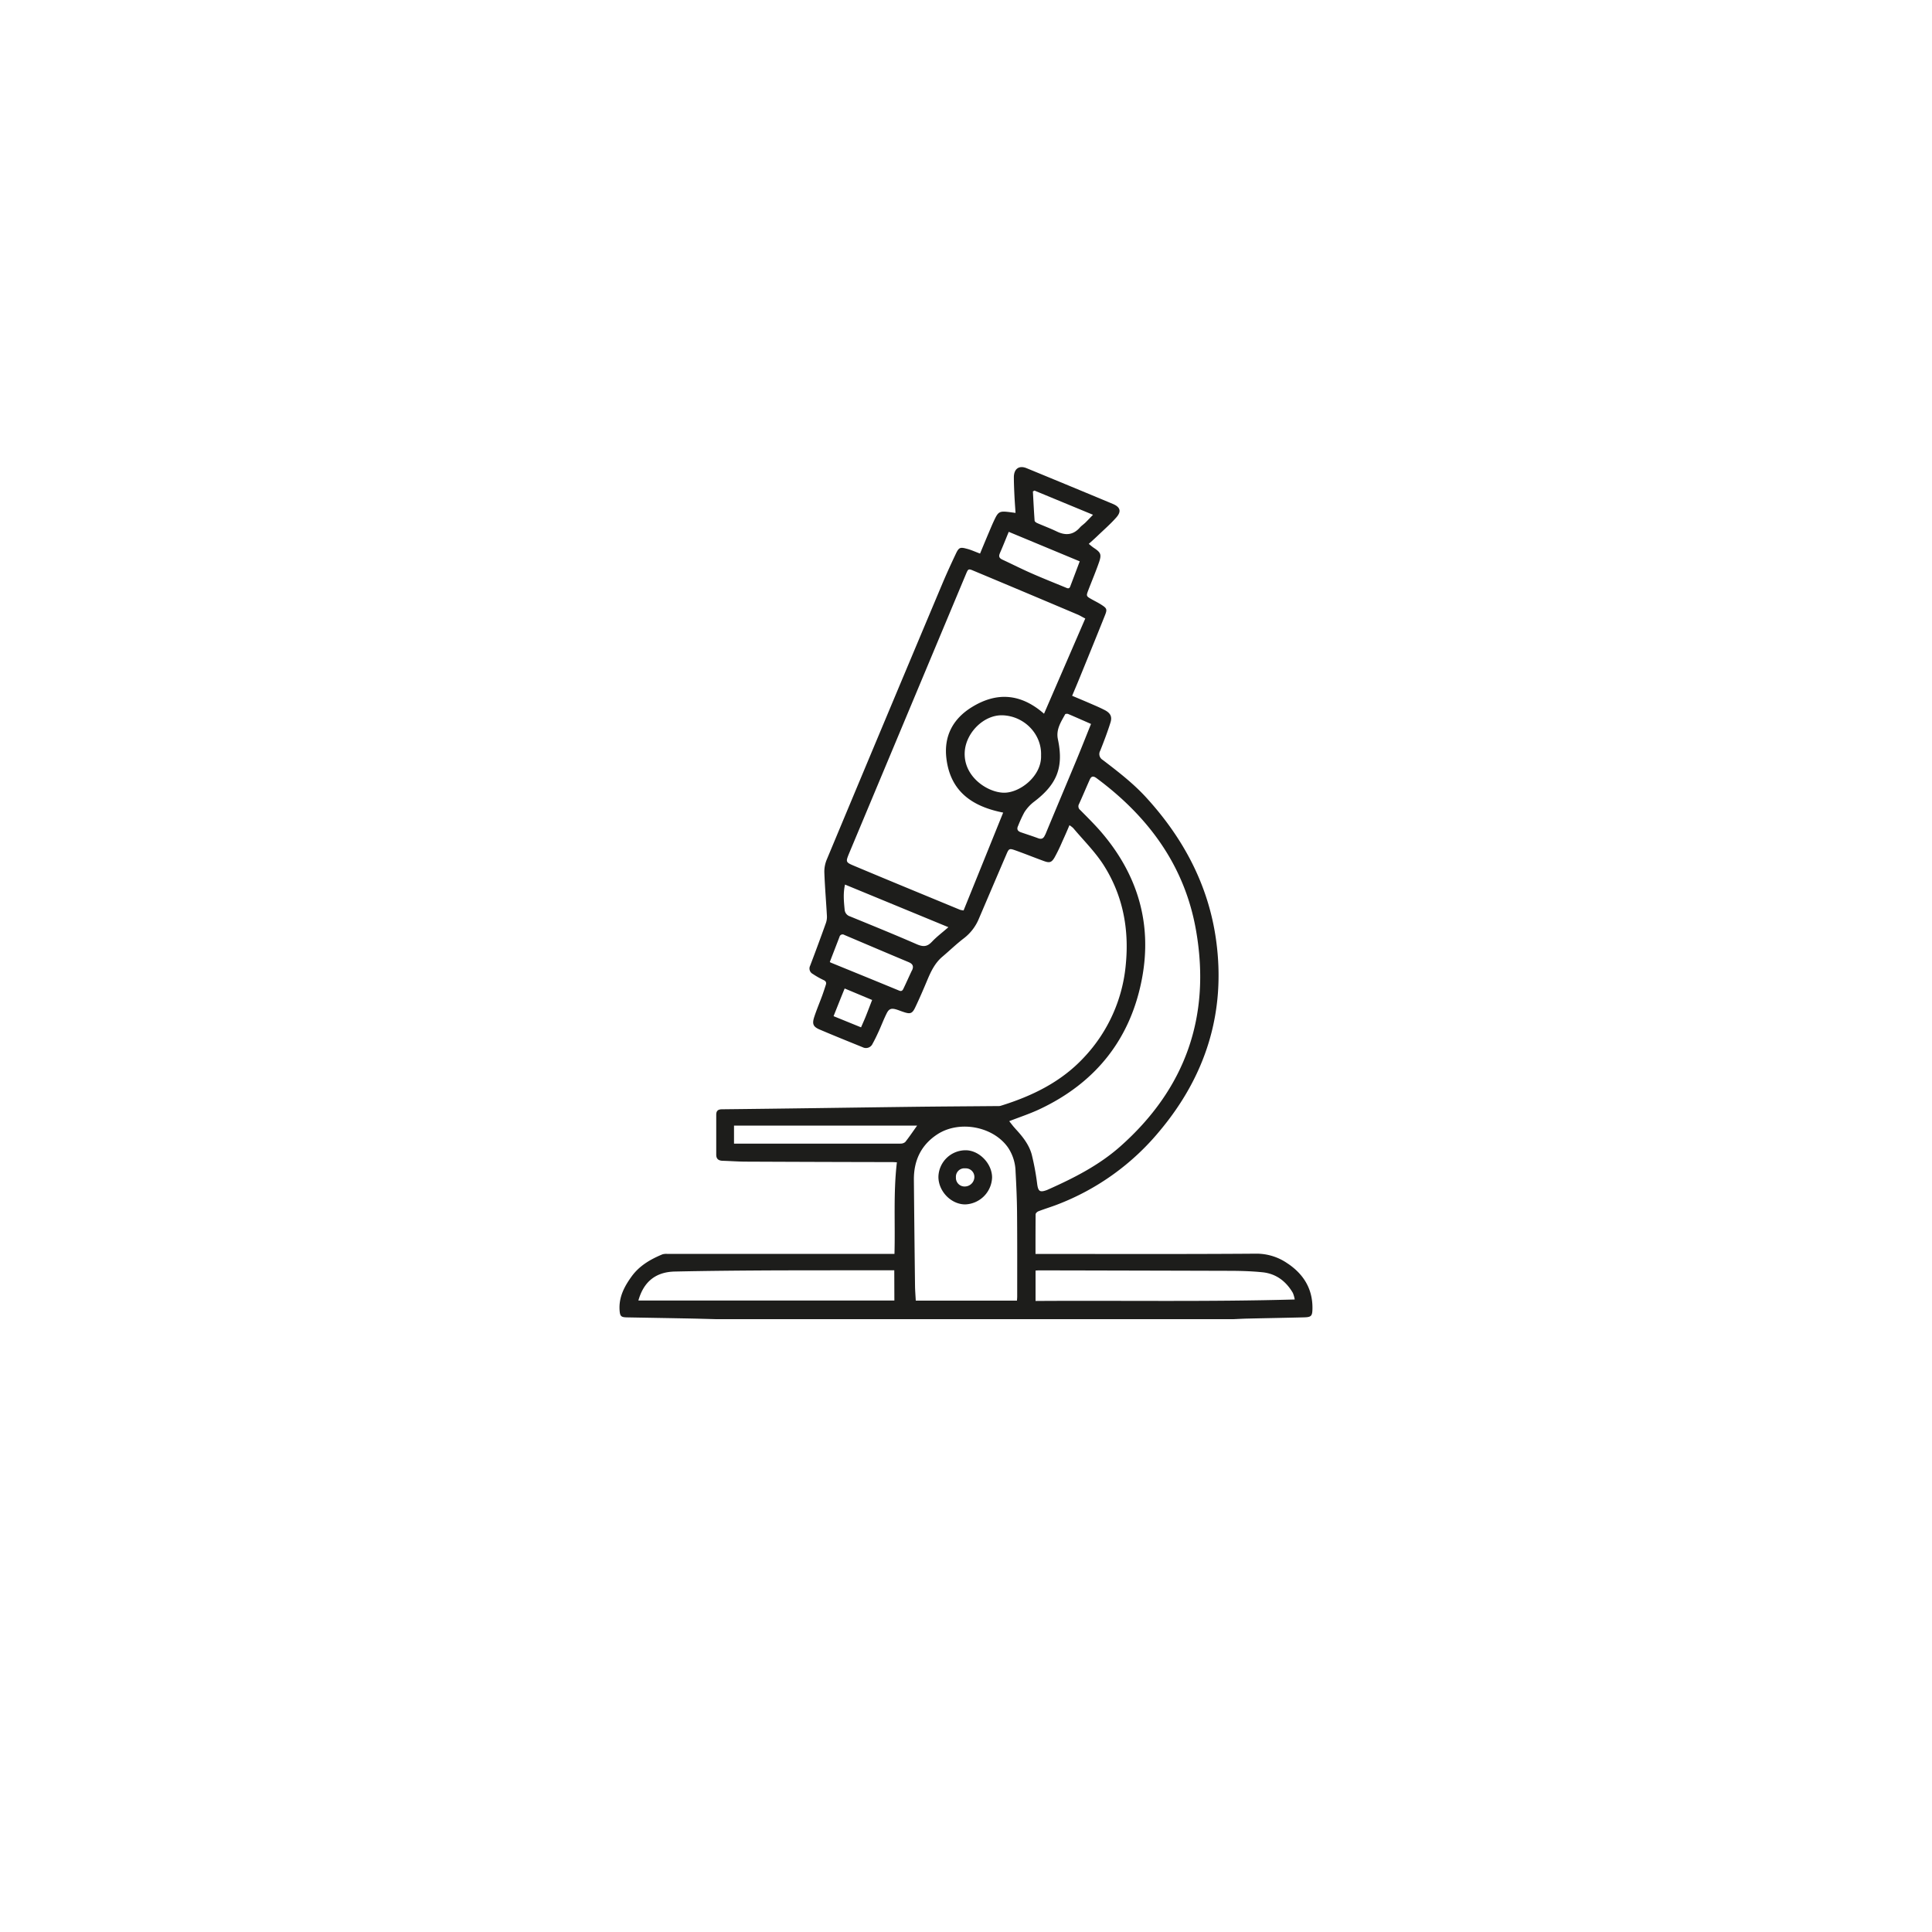 <?xml version="1.0" encoding="UTF-8"?> <svg xmlns="http://www.w3.org/2000/svg" id="Слой_1" data-name="Слой 1" viewBox="0 0 800 800"> <defs> <style>.cls-1{fill:#1d1d1b;}</style> </defs> <title>xavier-monney1</title> <path class="cls-1" d="M533.34,523.3a22.47,22.47,0,0,0-13.21-4.18c-29.71.22-59.44.11-89.15.11h-2.2c0-5.64,0-11,.05-16.43,0-.43.66-1.05,1.14-1.23,2.57-1,5.21-1.78,7.78-2.77a102.37,102.37,0,0,0,42.49-30.55c19.15-22.88,27.41-49.29,23.32-78.95-3.11-22.62-13.43-42.05-28.77-58.88-5.44-6-11.82-10.89-18.2-15.77a2.8,2.8,0,0,1-1-3.82c1.52-3.84,3-7.71,4.23-11.64.74-2.31.06-3.79-2.07-5-1.88-1-3.89-1.86-5.86-2.71-2.61-1.14-5.24-2.23-7.94-3.37,1.21-2.88,2.33-5.52,3.41-8.18,3.41-8.38,6.83-16.74,10.18-25.14,1-2.51.79-2.92-1.52-4.4-1.2-.78-2.5-1.41-3.75-2.11-2.58-1.44-2.58-1.44-1.54-4.13,1.46-3.8,3.05-7.55,4.38-11.4,1.09-3.18.66-4-2.1-5.84-.72-.47-1.36-1.05-2.18-1.7,1.34-1.21,2.46-2.2,3.54-3.23,2.63-2.53,5.41-4.94,7.83-7.67,2.25-2.53,1.71-4.35-1.42-5.66Q443,201.23,425.1,193.87c-3.1-1.27-5.23.21-5.28,3.66,0,2.52.11,5,.23,7.55s.3,4.75.46,7.3c-1.34-.17-2.46-.34-3.58-.45-2.82-.27-3.59.11-4.85,2.66-.88,1.77-1.64,3.59-2.41,5.41q-1.95,4.6-3.85,9.22c-2-.73-3.7-1.55-5.53-2-2.7-.74-3.25-.51-4.43,1.95-1.95,4.11-3.85,8.25-5.62,12.44q-24,57.06-47.83,114.16a13,13,0,0,0-1.07,5.38c.21,6.05.74,12.09,1.07,18.14a7.69,7.69,0,0,1-.43,2.94q-3.18,8.88-6.53,17.68a2.54,2.54,0,0,0,1.13,3.39,33,33,0,0,0,4.36,2.48c1.07.47,1.34,1.07,1,2.07-.49,1.54-1,3.08-1.55,4.6-1.08,2.91-2.3,5.79-3.26,8.74-.88,2.74-.42,3.9,2,5,6,2.57,12.06,5,18.09,7.45a3,3,0,0,0,4.11-1.48c.93-1.67,1.75-3.4,2.55-5.15,1.11-2.45,2.07-5,3.27-7.39.95-1.92,1.94-2.23,4-1.62,1,.3,1.91.7,2.87,1,2.88,1,3.73.77,5-1.95,1.78-3.73,3.41-7.53,5-11.33,1.5-3.57,3.16-7,6.19-9.56s5.79-5.26,8.89-7.62a19.66,19.66,0,0,0,6.25-8.17q5.64-13.21,11.3-26.42c1.14-2.66,1.23-2.75,4-1.76,3.89,1.39,7.72,2.94,11.6,4.35,2.33.85,3.18.64,4.45-1.53a71.22,71.22,0,0,0,3.13-6.46c1-2.2,2-4.43,3-6.85a10.13,10.13,0,0,1,1.55,1.17c4.24,5.05,9,9.74,12.55,15.25,7.95,12.44,10.65,26.34,9.26,41A64.4,64.4,0,0,1,448.71,438c-9.48,10.13-21.46,15.9-34.46,19.92A4.28,4.28,0,0,1,413,458c-12.25.11-24.5.17-36.74.33-25.75.33-51.49.73-77.25,1-1.71,0-2.43.64-2.43,2.27,0,5.5,0,11,0,16.52,0,1.84,1,2.49,2.72,2.54,3.13.09,6.24.33,9.36.35q30.43.14,60.87.19c.63,0,1.26.06,1.85.09-1.5,12.7-.64,25.29-1,37.93h-94a5.72,5.72,0,0,0-2.12.19c-4.93,2.05-9.47,4.67-12.7,9.11-3.05,4.2-5.39,8.66-5,14.08.18,2.47.64,2.86,3.14,2.9,8.22.15,16.44.28,24.66.44,4,.07,7.91.19,11.86.29H510.94c1.85-.08,3.71-.19,5.56-.23,7.8-.18,15.6-.31,23.4-.51,3.07-.08,3.51-.52,3.56-3.62.11-8.08-3.6-14.16-10.12-18.59m-163,15.24h-106c2.16-7.7,7.07-11.8,15-12,13.79-.3,27.6-.41,41.4-.48C336.44,526,352.22,526,368,526h2.3Zm58.07-335.36,24.18,10c-1.19,1.23-2.14,2.24-3.14,3.23-.73.71-1.59,1.28-2.25,2-2.77,3.19-6,3.44-9.62,1.68-2.64-1.27-5.39-2.29-8.07-3.46-.44-.2-1.07-.63-1.1-1-.29-4-.49-8.07-.71-12.11l.71-.39M414,229.12c1.28-2.9,2.43-5.84,3.7-8.9l29.39,12.22c-1.34,3.56-2.63,7-3.95,10.45-.42,1.11-1.23.67-1.94.37-4.7-1.94-9.42-3.81-14.07-5.86-4.06-1.78-8-3.78-12-5.64-1.25-.57-1.73-1.25-1.11-2.64m-55.55,191.8c-.58,1.43-1.22,2.84-1.93,4.48l-11.38-4.63c1.56-3.9,3-7.58,4.6-11.46l11.37,4.76c-.94,2.41-1.78,4.64-2.66,6.85m19.13-19.07c-1.18,2.48-2.29,5-3.48,7.48-.33.68-.7,1.32-1.8.86-9.45-3.91-18.93-7.76-28.4-11.63a2.4,2.4,0,0,1-.31-.24l4-10.36a1.31,1.31,0,0,1,2-.83c8.86,3.76,17.72,7.54,26.61,11.26,1.74.73,2.24,1.74,1.41,3.46M385.85,390c-2,2.14-3.71,2.07-6.22,1-9.16-4-18.4-7.75-27.65-11.54a3.16,3.16,0,0,1-2.24-2.88c-.32-3.32-.66-6.64.16-10.3l42.81,17.65c-2.61,2.29-4.93,4-6.86,6.09M399,377a9.41,9.41,0,0,1-1.47-.28c-14.65-6.06-29.32-12.08-43.94-18.23-3.48-1.46-3.41-1.65-2-5.12L400,237.68c.92-2.18,1-2.25,3.17-1.33q21.53,9,43,18.1c1,.41,1.89,1,3.22,1.66l-17.08,39.43c-9.53-8.34-19.45-9.14-29.81-2.78-7.87,4.81-11.72,12-10.62,21.24,1.61,13.6,10.53,19.93,23.51,22.48Q407.23,356.7,399,377m16.45-48.76c-6.93-.25-16.88-7-15.94-17.37.72-7.72,8-14.95,15.67-14.68,9,.33,16.23,7.83,15.9,16.59.35,8.59-8.91,15.71-15.63,15.46m17.35,17.34c-.61,1.49-1.34,2.1-2.95,1.51-2.34-.88-4.74-1.63-7.11-2.45-1.37-.48-1.85-1.29-1.14-2.73a52.41,52.41,0,0,1,2.55-5.53,16.92,16.92,0,0,1,3.91-4.31c9.66-7.27,12.44-14.37,10-25.92-.86-4.06,1.22-7.14,3-10.38.11-.21.9-.27,1.25-.12,3.08,1.3,6.12,2.66,9.46,4.12-2.24,5.55-4.27,10.73-6.41,15.85-4.16,10-8.39,20-12.53,30m-60,127.94q-18.82,0-37.63,0H303.94v-7.48h75.83c-1.75,2.45-3.25,4.69-4.92,6.8a2.91,2.91,0,0,1-2,.66m48.35,63.34c0,.52-.06,1.05-.1,1.67h-41.9c-.11-2.13-.29-4.2-.31-6.29q-.27-21.85-.47-43.74c-.06-7.91,2.93-14.37,9.67-18.79,9.16-6,23.24-3.31,29.35,5.5a18.59,18.59,0,0,1,3.08,9.81c.31,5.69.57,11.39.62,17.09.1,11.58.06,23.16.06,34.75m-.79-69.56c-.95-1-1.77-2.15-2.51-3.07,4.37-1.7,8.57-3.08,12.54-4.94,23.26-10.94,37.75-29.09,42.46-54.27,4.28-22.91-2-43.34-17.28-60.93-2.63-3-5.51-5.85-8.34-8.71a1.93,1.93,0,0,1-.46-2.51c1.51-3.32,2.91-6.69,4.39-10,.64-1.44,1.39-1.75,2.85-.67,21.56,16,36.56,36.35,41.21,63.14,6.18,35.51-4.4,65.45-31.44,89.4-8.81,7.79-19.19,13.05-29.84,17.8a8.43,8.43,0,0,1-.83.33c-2.56.89-3.24.33-3.65-2.36a105.13,105.13,0,0,0-2.3-12.51c-1.15-4.15-3.87-7.53-6.8-10.67m8.39,71.37V526.1c.59,0,.94-.07,1.3-.07q39.23.08,78.48.19c4.73,0,9.49.12,14.2.6,5.61.58,9.75,3.72,12.57,8.56a12.41,12.41,0,0,1,.77,2.71c-35.89,1-71.45.37-107.32.61"></path> <path class="cls-1" d="M399.9,476.3a11.27,11.27,0,0,0-11.32,10.93c-.05,6,5.19,11.46,11.06,11.49a11.56,11.56,0,0,0,11.16-11.15c0-5.74-5.3-11.24-10.9-11.27m-.39,15a3.57,3.57,0,0,1-3.68-3.77,3.49,3.49,0,0,1,3.86-3.74,3.56,3.56,0,0,1,3.78,3.67,4,4,0,0,1-4,3.84"></path> </svg> 